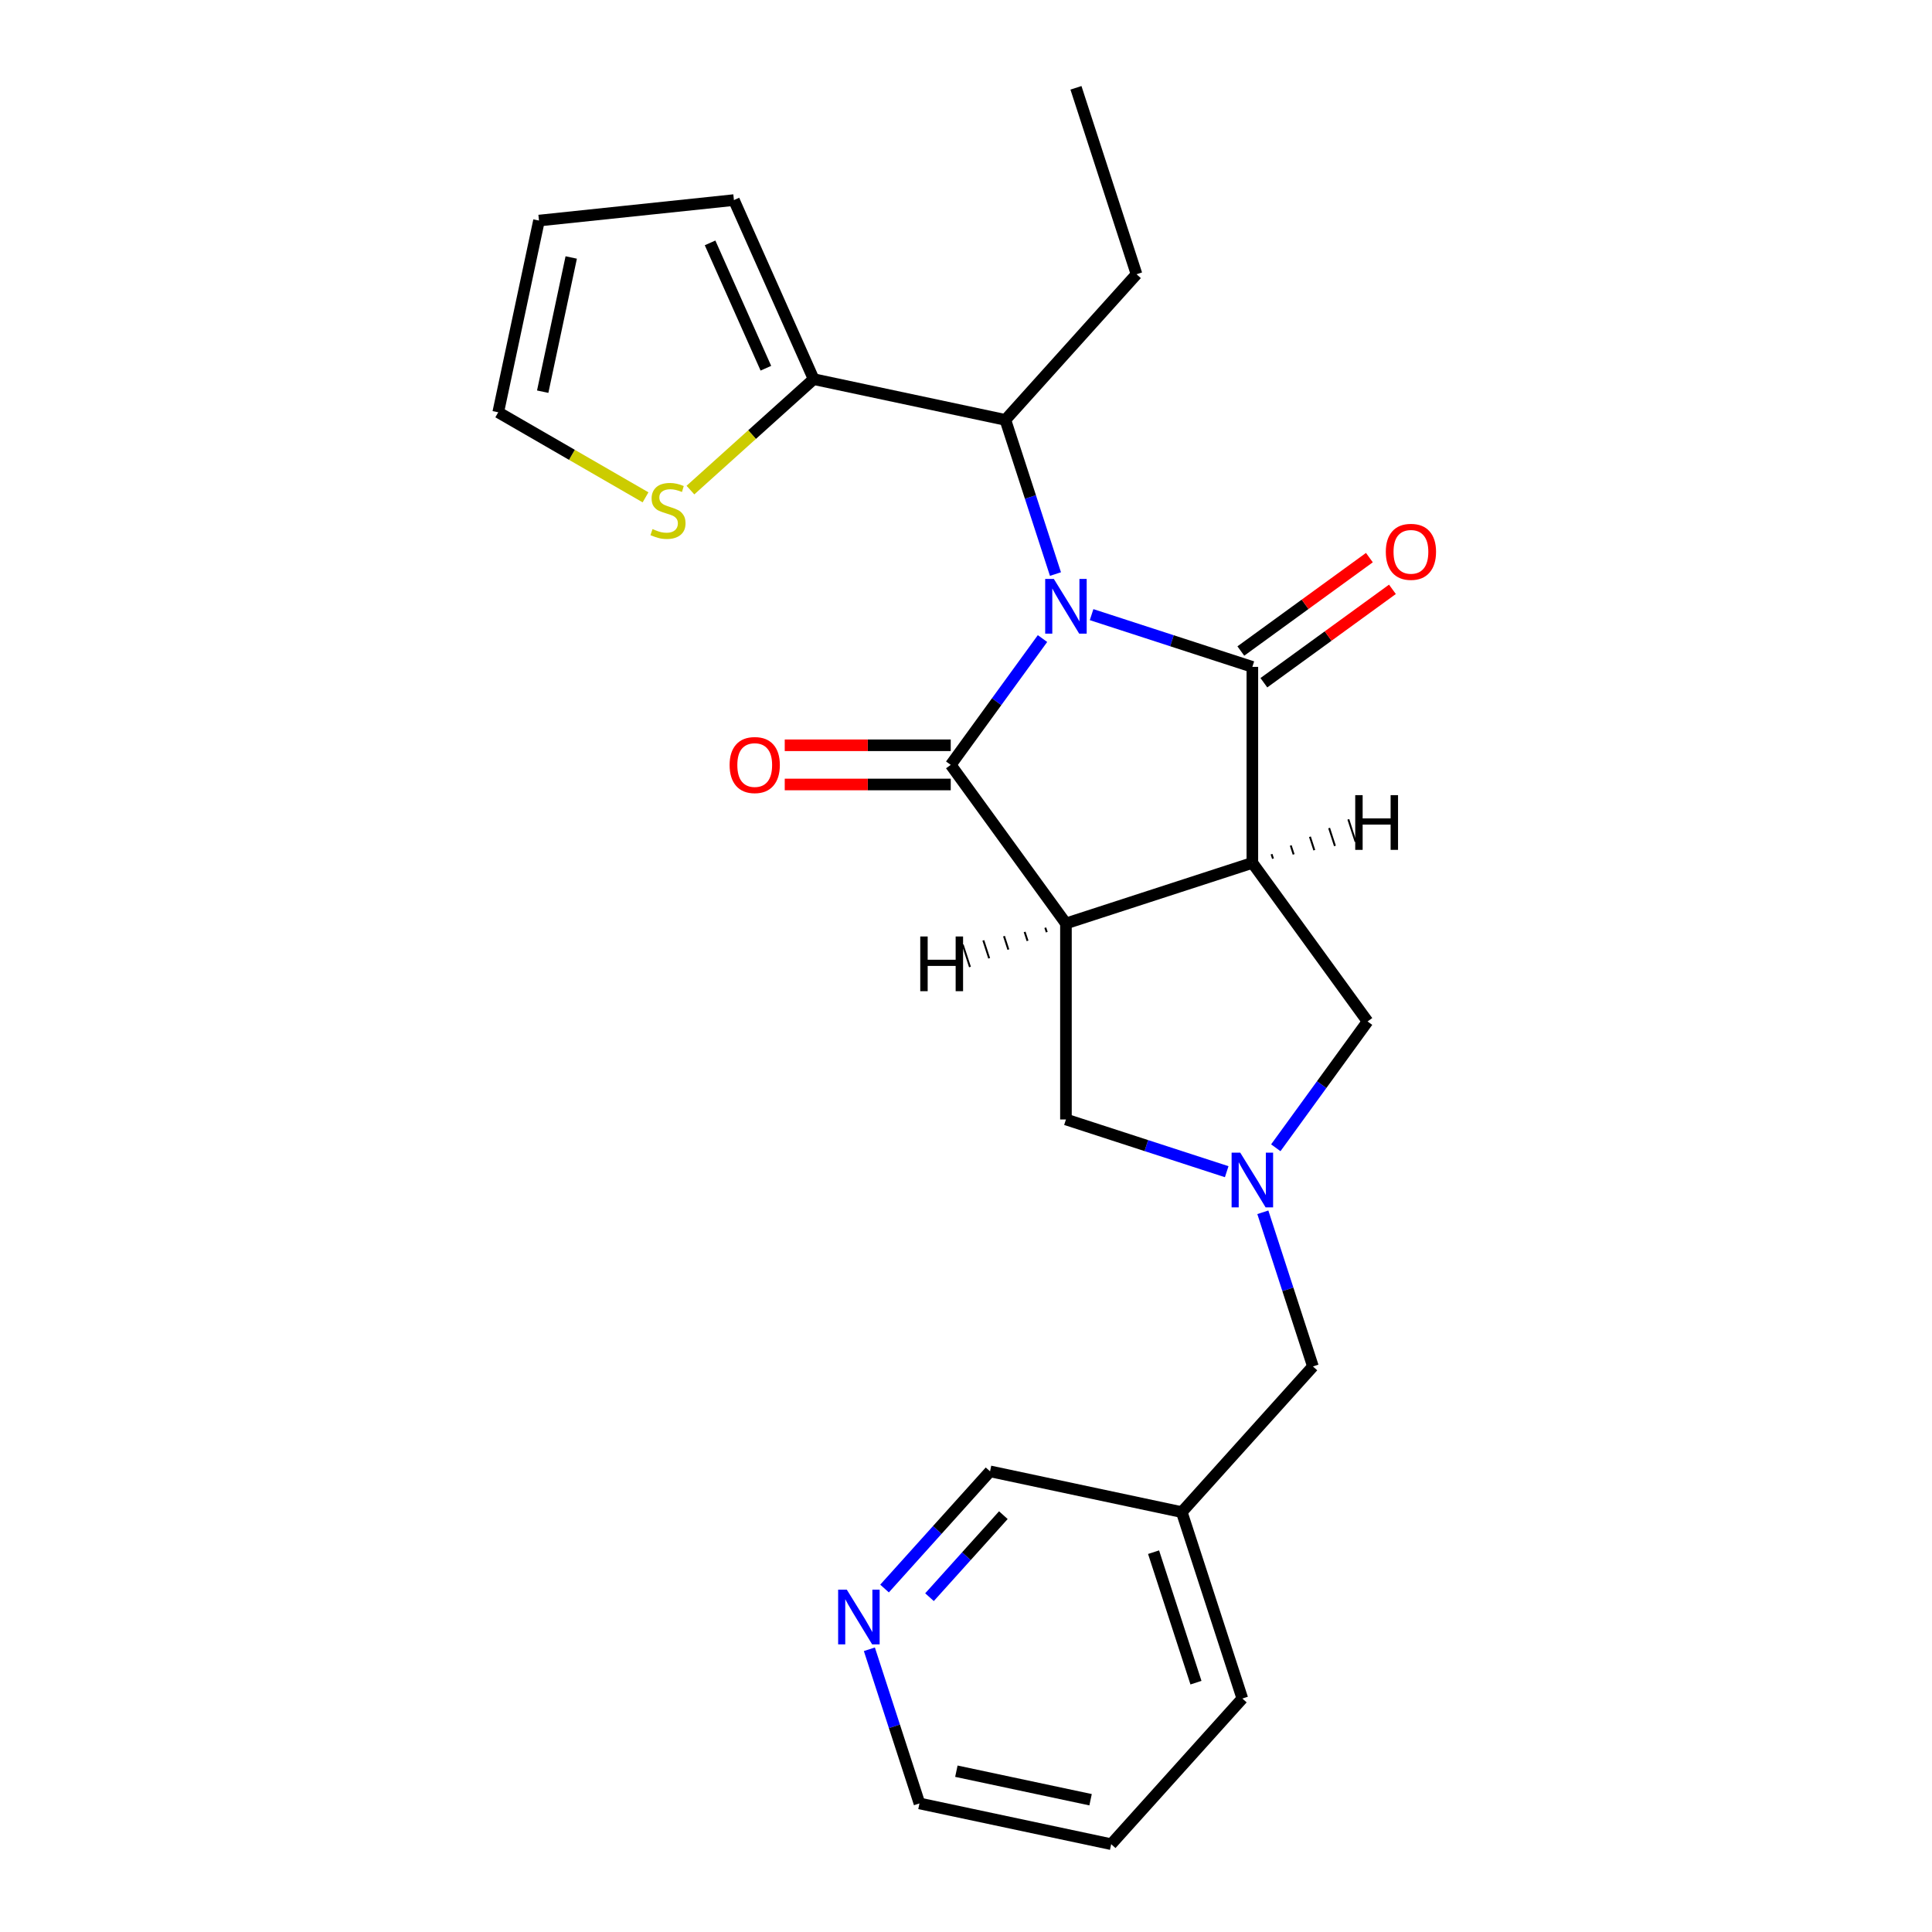 <?xml version='1.0' encoding='iso-8859-1'?>
<svg version='1.1' baseProfile='full'
              xmlns='http://www.w3.org/2000/svg'
                      xmlns:rdkit='http://www.rdkit.org/xml'
                      xmlns:xlink='http://www.w3.org/1999/xlink'
                  xml:space='preserve'
width='1000px' height='1000px' viewBox='0 0 1000 1000'>
<!-- END OF HEADER -->
<rect style='opacity:1.0;fill:#FFFFFF;stroke:none' width='1000' height='1000' x='0' y='0'> </rect>
<path class='bond-0' d='M 565.006,318.138 L 606.611,331.656' style='fill:none;fill-rule:evenodd;stroke:#0000FF;stroke-width:6px;stroke-linecap:butt;stroke-linejoin:miter;stroke-opacity:1' />
<path class='bond-0' d='M 606.611,331.656 L 648.217,345.175' style='fill:none;fill-rule:evenodd;stroke:#000000;stroke-width:6px;stroke-linecap:butt;stroke-linejoin:miter;stroke-opacity:1' />
<path class='bond-1' d='M 539.599,330.52 L 515.848,363.211' style='fill:none;fill-rule:evenodd;stroke:#0000FF;stroke-width:6px;stroke-linecap:butt;stroke-linejoin:miter;stroke-opacity:1' />
<path class='bond-1' d='M 515.848,363.211 L 492.097,395.901' style='fill:none;fill-rule:evenodd;stroke:#000000;stroke-width:6px;stroke-linecap:butt;stroke-linejoin:miter;stroke-opacity:1' />
<path class='bond-5' d='M 546.304,297.128 L 533.342,257.232' style='fill:none;fill-rule:evenodd;stroke:#0000FF;stroke-width:6px;stroke-linecap:butt;stroke-linejoin:miter;stroke-opacity:1' />
<path class='bond-5' d='M 533.342,257.232 L 520.379,217.336' style='fill:none;fill-rule:evenodd;stroke:#000000;stroke-width:6px;stroke-linecap:butt;stroke-linejoin:miter;stroke-opacity:1' />
<path class='bond-2' d='M 648.217,345.175 L 648.217,446.628' style='fill:none;fill-rule:evenodd;stroke:#000000;stroke-width:6px;stroke-linecap:butt;stroke-linejoin:miter;stroke-opacity:1' />
<path class='bond-11' d='M 654.18,353.382 L 687.451,329.21' style='fill:none;fill-rule:evenodd;stroke:#000000;stroke-width:6px;stroke-linecap:butt;stroke-linejoin:miter;stroke-opacity:1' />
<path class='bond-11' d='M 687.451,329.21 L 720.721,305.037' style='fill:none;fill-rule:evenodd;stroke:#FF0000;stroke-width:6px;stroke-linecap:butt;stroke-linejoin:miter;stroke-opacity:1' />
<path class='bond-11' d='M 642.254,336.967 L 675.524,312.794' style='fill:none;fill-rule:evenodd;stroke:#000000;stroke-width:6px;stroke-linecap:butt;stroke-linejoin:miter;stroke-opacity:1' />
<path class='bond-11' d='M 675.524,312.794 L 708.795,288.622' style='fill:none;fill-rule:evenodd;stroke:#FF0000;stroke-width:6px;stroke-linecap:butt;stroke-linejoin:miter;stroke-opacity:1' />
<path class='bond-3' d='M 492.097,395.901 L 551.729,477.978' style='fill:none;fill-rule:evenodd;stroke:#000000;stroke-width:6px;stroke-linecap:butt;stroke-linejoin:miter;stroke-opacity:1' />
<path class='bond-10' d='M 492.097,385.756 L 449.139,385.756' style='fill:none;fill-rule:evenodd;stroke:#000000;stroke-width:6px;stroke-linecap:butt;stroke-linejoin:miter;stroke-opacity:1' />
<path class='bond-10' d='M 449.139,385.756 L 406.18,385.756' style='fill:none;fill-rule:evenodd;stroke:#FF0000;stroke-width:6px;stroke-linecap:butt;stroke-linejoin:miter;stroke-opacity:1' />
<path class='bond-10' d='M 492.097,406.046 L 449.139,406.046' style='fill:none;fill-rule:evenodd;stroke:#000000;stroke-width:6px;stroke-linecap:butt;stroke-linejoin:miter;stroke-opacity:1' />
<path class='bond-10' d='M 449.139,406.046 L 406.18,406.046' style='fill:none;fill-rule:evenodd;stroke:#FF0000;stroke-width:6px;stroke-linecap:butt;stroke-linejoin:miter;stroke-opacity:1' />
<path class='bond-6' d='M 648.217,446.628 L 707.85,528.705' style='fill:none;fill-rule:evenodd;stroke:#000000;stroke-width:6px;stroke-linecap:butt;stroke-linejoin:miter;stroke-opacity:1' />
<path class='bond-24' d='M 648.217,446.628 L 551.729,477.978' style='fill:none;fill-rule:evenodd;stroke:#000000;stroke-width:6px;stroke-linecap:butt;stroke-linejoin:miter;stroke-opacity:1' />
<path class='bond-28' d='M 658.904,444.435 L 658.152,442.119' style='fill:none;fill-rule:evenodd;stroke:#000000;stroke-width:1.0px;stroke-linecap:butt;stroke-linejoin:miter;stroke-opacity:1' />
<path class='bond-28' d='M 669.591,442.243 L 668.086,437.611' style='fill:none;fill-rule:evenodd;stroke:#000000;stroke-width:1.0px;stroke-linecap:butt;stroke-linejoin:miter;stroke-opacity:1' />
<path class='bond-28' d='M 680.278,440.051 L 678.021,433.103' style='fill:none;fill-rule:evenodd;stroke:#000000;stroke-width:1.0px;stroke-linecap:butt;stroke-linejoin:miter;stroke-opacity:1' />
<path class='bond-28' d='M 690.965,437.858 L 687.955,428.595' style='fill:none;fill-rule:evenodd;stroke:#000000;stroke-width:1.0px;stroke-linecap:butt;stroke-linejoin:miter;stroke-opacity:1' />
<path class='bond-28' d='M 701.652,435.666 L 697.89,424.087' style='fill:none;fill-rule:evenodd;stroke:#000000;stroke-width:1.0px;stroke-linecap:butt;stroke-linejoin:miter;stroke-opacity:1' />
<path class='bond-7' d='M 551.729,477.978 L 551.729,579.431' style='fill:none;fill-rule:evenodd;stroke:#000000;stroke-width:6px;stroke-linecap:butt;stroke-linejoin:miter;stroke-opacity:1' />
<path class='bond-29' d='M 541.042,480.171 L 541.795,482.486' style='fill:none;fill-rule:evenodd;stroke:#000000;stroke-width:1.0px;stroke-linecap:butt;stroke-linejoin:miter;stroke-opacity:1' />
<path class='bond-29' d='M 530.355,482.363 L 531.86,486.994' style='fill:none;fill-rule:evenodd;stroke:#000000;stroke-width:1.0px;stroke-linecap:butt;stroke-linejoin:miter;stroke-opacity:1' />
<path class='bond-29' d='M 519.668,484.555 L 521.926,491.502' style='fill:none;fill-rule:evenodd;stroke:#000000;stroke-width:1.0px;stroke-linecap:butt;stroke-linejoin:miter;stroke-opacity:1' />
<path class='bond-29' d='M 508.981,486.748 L 511.991,496.01' style='fill:none;fill-rule:evenodd;stroke:#000000;stroke-width:1.0px;stroke-linecap:butt;stroke-linejoin:miter;stroke-opacity:1' />
<path class='bond-29' d='M 498.294,488.94 L 502.056,500.518' style='fill:none;fill-rule:evenodd;stroke:#000000;stroke-width:1.0px;stroke-linecap:butt;stroke-linejoin:miter;stroke-opacity:1' />
<path class='bond-4' d='M 634.941,606.468 L 593.335,592.95' style='fill:none;fill-rule:evenodd;stroke:#0000FF;stroke-width:6px;stroke-linecap:butt;stroke-linejoin:miter;stroke-opacity:1' />
<path class='bond-4' d='M 593.335,592.95 L 551.729,579.431' style='fill:none;fill-rule:evenodd;stroke:#000000;stroke-width:6px;stroke-linecap:butt;stroke-linejoin:miter;stroke-opacity:1' />
<path class='bond-13' d='M 653.642,627.478 L 666.605,667.374' style='fill:none;fill-rule:evenodd;stroke:#0000FF;stroke-width:6px;stroke-linecap:butt;stroke-linejoin:miter;stroke-opacity:1' />
<path class='bond-13' d='M 666.605,667.374 L 679.568,707.269' style='fill:none;fill-rule:evenodd;stroke:#000000;stroke-width:6px;stroke-linecap:butt;stroke-linejoin:miter;stroke-opacity:1' />
<path class='bond-25' d='M 660.348,594.086 L 684.099,561.395' style='fill:none;fill-rule:evenodd;stroke:#0000FF;stroke-width:6px;stroke-linecap:butt;stroke-linejoin:miter;stroke-opacity:1' />
<path class='bond-25' d='M 684.099,561.395 L 707.85,528.705' style='fill:none;fill-rule:evenodd;stroke:#000000;stroke-width:6px;stroke-linecap:butt;stroke-linejoin:miter;stroke-opacity:1' />
<path class='bond-8' d='M 520.379,217.336 L 421.143,196.243' style='fill:none;fill-rule:evenodd;stroke:#000000;stroke-width:6px;stroke-linecap:butt;stroke-linejoin:miter;stroke-opacity:1' />
<path class='bond-19' d='M 520.379,217.336 L 588.264,141.942' style='fill:none;fill-rule:evenodd;stroke:#000000;stroke-width:6px;stroke-linecap:butt;stroke-linejoin:miter;stroke-opacity:1' />
<path class='bond-9' d='M 421.143,196.243 L 389.254,224.956' style='fill:none;fill-rule:evenodd;stroke:#000000;stroke-width:6px;stroke-linecap:butt;stroke-linejoin:miter;stroke-opacity:1' />
<path class='bond-9' d='M 389.254,224.956 L 357.365,253.669' style='fill:none;fill-rule:evenodd;stroke:#CCCC00;stroke-width:6px;stroke-linecap:butt;stroke-linejoin:miter;stroke-opacity:1' />
<path class='bond-12' d='M 421.143,196.243 L 379.878,103.561' style='fill:none;fill-rule:evenodd;stroke:#000000;stroke-width:6px;stroke-linecap:butt;stroke-linejoin:miter;stroke-opacity:1' />
<path class='bond-12' d='M 396.417,190.594 L 367.531,125.716' style='fill:none;fill-rule:evenodd;stroke:#000000;stroke-width:6px;stroke-linecap:butt;stroke-linejoin:miter;stroke-opacity:1' />
<path class='bond-14' d='M 334.132,257.422 L 296.01,235.412' style='fill:none;fill-rule:evenodd;stroke:#CCCC00;stroke-width:6px;stroke-linecap:butt;stroke-linejoin:miter;stroke-opacity:1' />
<path class='bond-14' d='M 296.01,235.412 L 257.888,213.402' style='fill:none;fill-rule:evenodd;stroke:#000000;stroke-width:6px;stroke-linecap:butt;stroke-linejoin:miter;stroke-opacity:1' />
<path class='bond-16' d='M 379.878,103.561 L 278.981,114.166' style='fill:none;fill-rule:evenodd;stroke:#000000;stroke-width:6px;stroke-linecap:butt;stroke-linejoin:miter;stroke-opacity:1' />
<path class='bond-17' d='M 679.568,707.269 L 611.682,782.664' style='fill:none;fill-rule:evenodd;stroke:#000000;stroke-width:6px;stroke-linecap:butt;stroke-linejoin:miter;stroke-opacity:1' />
<path class='bond-26' d='M 257.888,213.402 L 278.981,114.166' style='fill:none;fill-rule:evenodd;stroke:#000000;stroke-width:6px;stroke-linecap:butt;stroke-linejoin:miter;stroke-opacity:1' />
<path class='bond-26' d='M 280.899,202.735 L 295.664,133.27' style='fill:none;fill-rule:evenodd;stroke:#000000;stroke-width:6px;stroke-linecap:butt;stroke-linejoin:miter;stroke-opacity:1' />
<path class='bond-15' d='M 457.837,822.22 L 485.142,791.895' style='fill:none;fill-rule:evenodd;stroke:#0000FF;stroke-width:6px;stroke-linecap:butt;stroke-linejoin:miter;stroke-opacity:1' />
<path class='bond-15' d='M 485.142,791.895 L 512.446,761.57' style='fill:none;fill-rule:evenodd;stroke:#000000;stroke-width:6px;stroke-linecap:butt;stroke-linejoin:miter;stroke-opacity:1' />
<path class='bond-15' d='M 481.108,826.699 L 500.221,805.472' style='fill:none;fill-rule:evenodd;stroke:#0000FF;stroke-width:6px;stroke-linecap:butt;stroke-linejoin:miter;stroke-opacity:1' />
<path class='bond-15' d='M 500.221,805.472 L 519.334,784.245' style='fill:none;fill-rule:evenodd;stroke:#000000;stroke-width:6px;stroke-linecap:butt;stroke-linejoin:miter;stroke-opacity:1' />
<path class='bond-27' d='M 449.986,853.661 L 462.949,893.557' style='fill:none;fill-rule:evenodd;stroke:#0000FF;stroke-width:6px;stroke-linecap:butt;stroke-linejoin:miter;stroke-opacity:1' />
<path class='bond-27' d='M 462.949,893.557 L 475.912,933.452' style='fill:none;fill-rule:evenodd;stroke:#000000;stroke-width:6px;stroke-linecap:butt;stroke-linejoin:miter;stroke-opacity:1' />
<path class='bond-18' d='M 611.682,782.664 L 512.446,761.57' style='fill:none;fill-rule:evenodd;stroke:#000000;stroke-width:6px;stroke-linecap:butt;stroke-linejoin:miter;stroke-opacity:1' />
<path class='bond-21' d='M 611.682,782.664 L 643.033,879.151' style='fill:none;fill-rule:evenodd;stroke:#000000;stroke-width:6px;stroke-linecap:butt;stroke-linejoin:miter;stroke-opacity:1' />
<path class='bond-21' d='M 597.087,803.407 L 619.033,870.948' style='fill:none;fill-rule:evenodd;stroke:#000000;stroke-width:6px;stroke-linecap:butt;stroke-linejoin:miter;stroke-opacity:1' />
<path class='bond-22' d='M 588.264,141.942 L 556.913,45.455' style='fill:none;fill-rule:evenodd;stroke:#000000;stroke-width:6px;stroke-linecap:butt;stroke-linejoin:miter;stroke-opacity:1' />
<path class='bond-20' d='M 475.912,933.452 L 575.148,954.545' style='fill:none;fill-rule:evenodd;stroke:#000000;stroke-width:6px;stroke-linecap:butt;stroke-linejoin:miter;stroke-opacity:1' />
<path class='bond-20' d='M 495.016,916.769 L 564.481,931.534' style='fill:none;fill-rule:evenodd;stroke:#000000;stroke-width:6px;stroke-linecap:butt;stroke-linejoin:miter;stroke-opacity:1' />
<path class='bond-23' d='M 643.033,879.151 L 575.148,954.545' style='fill:none;fill-rule:evenodd;stroke:#000000;stroke-width:6px;stroke-linecap:butt;stroke-linejoin:miter;stroke-opacity:1' />
<path  class='atom-0' d='M 545.469 299.664
L 554.749 314.664
Q 555.669 316.144, 557.149 318.824
Q 558.629 321.504, 558.709 321.664
L 558.709 299.664
L 562.469 299.664
L 562.469 327.984
L 558.589 327.984
L 548.629 311.584
Q 547.469 309.664, 546.229 307.464
Q 545.029 305.264, 544.669 304.584
L 544.669 327.984
L 540.989 327.984
L 540.989 299.664
L 545.469 299.664
' fill='#0000FF'/>
<path  class='atom-5' d='M 641.957 596.622
L 651.237 611.622
Q 652.157 613.102, 653.637 615.782
Q 655.117 618.462, 655.197 618.622
L 655.197 596.622
L 658.957 596.622
L 658.957 624.942
L 655.077 624.942
L 645.117 608.542
Q 643.957 606.622, 642.717 604.422
Q 641.517 602.222, 641.157 601.542
L 641.157 624.942
L 637.477 624.942
L 637.477 596.622
L 641.957 596.622
' fill='#0000FF'/>
<path  class='atom-10' d='M 337.749 273.848
Q 338.069 273.968, 339.389 274.528
Q 340.709 275.088, 342.149 275.448
Q 343.629 275.768, 345.069 275.768
Q 347.749 275.768, 349.309 274.488
Q 350.869 273.168, 350.869 270.888
Q 350.869 269.328, 350.069 268.368
Q 349.309 267.408, 348.109 266.888
Q 346.909 266.368, 344.909 265.768
Q 342.389 265.008, 340.869 264.288
Q 339.389 263.568, 338.309 262.048
Q 337.269 260.528, 337.269 257.968
Q 337.269 254.408, 339.669 252.208
Q 342.109 250.008, 346.909 250.008
Q 350.189 250.008, 353.909 251.568
L 352.989 254.648
Q 349.589 253.248, 347.029 253.248
Q 344.269 253.248, 342.749 254.408
Q 341.229 255.528, 341.269 257.488
Q 341.269 259.008, 342.029 259.928
Q 342.829 260.848, 343.949 261.368
Q 345.109 261.888, 347.029 262.488
Q 349.589 263.288, 351.109 264.088
Q 352.629 264.888, 353.709 266.528
Q 354.829 268.128, 354.829 270.888
Q 354.829 274.808, 352.189 276.928
Q 349.589 279.008, 345.229 279.008
Q 342.709 279.008, 340.789 278.448
Q 338.909 277.928, 336.669 277.008
L 337.749 273.848
' fill='#CCCC00'/>
<path  class='atom-11' d='M 377.644 395.981
Q 377.644 389.181, 381.004 385.381
Q 384.364 381.581, 390.644 381.581
Q 396.924 381.581, 400.284 385.381
Q 403.644 389.181, 403.644 395.981
Q 403.644 402.861, 400.244 406.781
Q 396.844 410.661, 390.644 410.661
Q 384.404 410.661, 381.004 406.781
Q 377.644 402.901, 377.644 395.981
M 390.644 407.461
Q 394.964 407.461, 397.284 404.581
Q 399.644 401.661, 399.644 395.981
Q 399.644 390.421, 397.284 387.621
Q 394.964 384.781, 390.644 384.781
Q 386.324 384.781, 383.964 387.581
Q 381.644 390.381, 381.644 395.981
Q 381.644 401.701, 383.964 404.581
Q 386.324 407.461, 390.644 407.461
' fill='#FF0000'/>
<path  class='atom-12' d='M 717.294 285.622
Q 717.294 278.822, 720.654 275.022
Q 724.014 271.222, 730.294 271.222
Q 736.574 271.222, 739.934 275.022
Q 743.294 278.822, 743.294 285.622
Q 743.294 292.502, 739.894 296.422
Q 736.494 300.302, 730.294 300.302
Q 724.054 300.302, 720.654 296.422
Q 717.294 292.542, 717.294 285.622
M 730.294 297.102
Q 734.614 297.102, 736.934 294.222
Q 739.294 291.302, 739.294 285.622
Q 739.294 280.062, 736.934 277.262
Q 734.614 274.422, 730.294 274.422
Q 725.974 274.422, 723.614 277.222
Q 721.294 280.022, 721.294 285.622
Q 721.294 291.342, 723.614 294.222
Q 725.974 297.102, 730.294 297.102
' fill='#FF0000'/>
<path  class='atom-16' d='M 438.301 822.805
L 447.581 837.805
Q 448.501 839.285, 449.981 841.965
Q 451.461 844.645, 451.541 844.805
L 451.541 822.805
L 455.301 822.805
L 455.301 851.125
L 451.421 851.125
L 441.461 834.725
Q 440.301 832.805, 439.061 830.605
Q 437.861 828.405, 437.501 827.725
L 437.501 851.125
L 433.821 851.125
L 433.821 822.805
L 438.301 822.805
' fill='#0000FF'/>
<path  class='atom-25' d='M 701.462 411.567
L 705.302 411.567
L 705.302 423.607
L 719.782 423.607
L 719.782 411.567
L 723.622 411.567
L 723.622 439.887
L 719.782 439.887
L 719.782 426.807
L 705.302 426.807
L 705.302 439.887
L 701.462 439.887
L 701.462 411.567
' fill='#000000'/>
<path  class='atom-26' d='M 476.324 484.719
L 480.164 484.719
L 480.164 496.759
L 494.644 496.759
L 494.644 484.719
L 498.484 484.719
L 498.484 513.039
L 494.644 513.039
L 494.644 499.959
L 480.164 499.959
L 480.164 513.039
L 476.324 513.039
L 476.324 484.719
' fill='#000000'/>
</svg>
